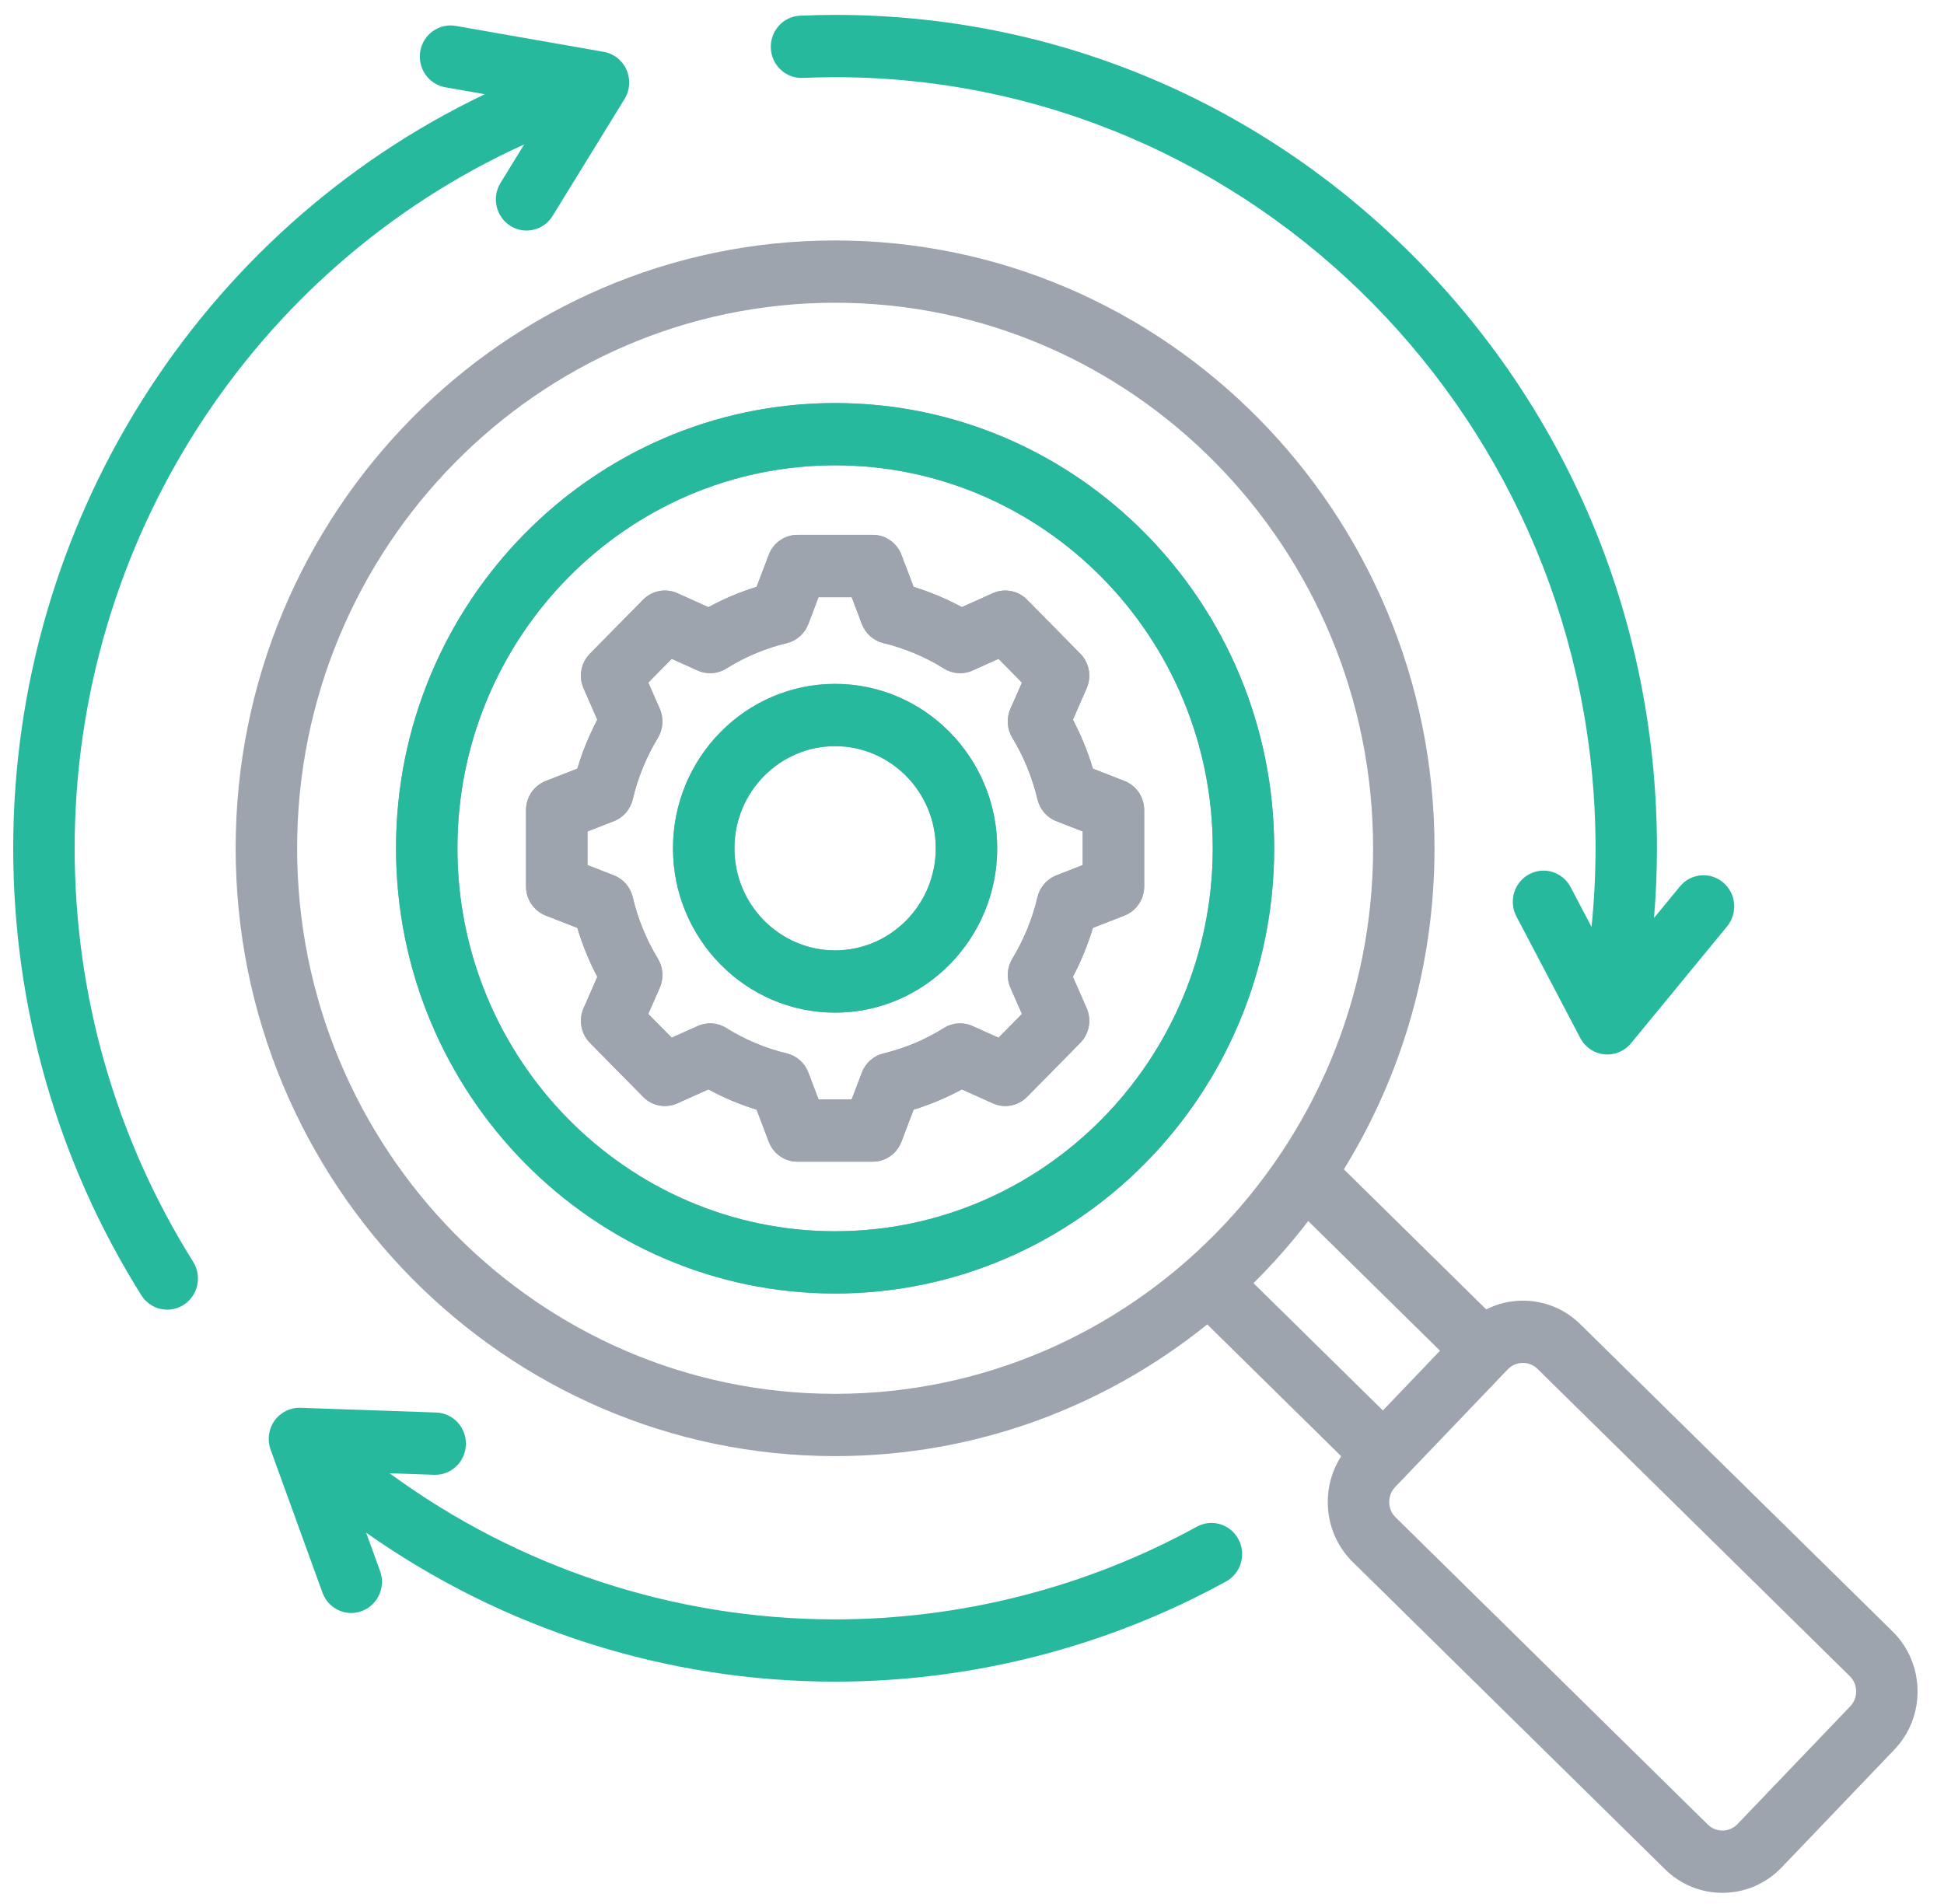 <svg width="49" height="48" viewBox="0 0 49 48" fill="none" xmlns="http://www.w3.org/2000/svg">
  <g clip-path="url(#clip0_434_2763)">
    <path d="M47.748 44.109L44.906 47.08V47.08C44.499 47.505 43.957 47.719 43.415 47.719C42.893 47.719 42.372 47.522 41.969 47.125L34.096 39.378C33.699 38.987 33.476 38.461 33.468 37.897C33.461 37.469 33.58 37.06 33.806 36.712L30.43 33.389C27.851 35.466 24.591 36.709 21.049 36.709C12.718 36.709 5.94 29.835 5.94 21.385C5.94 12.936 12.718 6.062 21.049 6.062C29.381 6.062 36.158 12.936 36.158 21.385C36.158 24.355 35.321 27.129 33.873 29.479L37.461 33.01C37.735 32.872 38.038 32.795 38.354 32.79C38.914 32.784 39.435 32.992 39.832 33.383L47.704 41.13C48.526 41.94 48.546 43.276 47.748 44.109ZM21.049 35.139C28.527 35.139 34.61 28.969 34.61 21.385C34.61 13.802 28.527 7.632 21.049 7.632C13.572 7.632 7.489 13.802 7.489 21.385C7.489 28.969 13.572 35.139 21.049 35.139ZM31.595 32.348L34.857 35.558L36.297 34.052L32.975 30.783C32.55 31.336 32.089 31.859 31.595 32.348ZM46.626 42.257L38.754 34.51C38.655 34.413 38.525 34.36 38.386 34.36C38.383 34.36 38.38 34.36 38.377 34.36C38.235 34.362 38.103 34.419 38.005 34.521L35.163 37.492C35.066 37.594 35.014 37.729 35.016 37.874C35.018 38.018 35.074 38.152 35.175 38.251L43.047 45.998C43.256 46.204 43.592 46.199 43.795 45.986L46.637 43.016C46.84 42.804 46.835 42.463 46.626 42.257ZM32.117 21.385C32.117 27.575 27.152 32.61 21.049 32.61C14.947 32.61 9.982 27.575 9.982 21.385C9.982 15.196 14.947 10.161 21.049 10.161C27.152 10.161 32.117 15.196 32.117 21.385ZM30.569 21.385C30.569 16.062 26.298 11.731 21.049 11.731C15.801 11.731 11.53 16.062 11.53 21.385C11.53 26.709 15.801 31.04 21.049 31.04C26.298 31.04 30.569 26.709 30.569 21.385ZM25.136 21.385C25.136 23.67 23.302 25.529 21.049 25.529C18.796 25.529 16.963 23.67 16.963 21.385C16.963 19.1 18.796 17.241 21.049 17.241C23.302 17.241 25.136 19.1 25.136 21.385ZM23.587 21.385C23.587 19.966 22.449 18.811 21.049 18.811C19.65 18.811 18.512 19.966 18.512 21.385C18.512 22.804 19.65 23.959 21.049 23.959C22.449 23.959 23.587 22.804 23.587 21.385ZM28.84 20.422V22.348C28.84 22.673 28.642 22.964 28.344 23.081L27.547 23.392C27.419 23.819 27.25 24.231 27.043 24.625L27.39 25.417C27.52 25.714 27.456 26.061 27.229 26.291L25.887 27.653C25.66 27.883 25.317 27.947 25.025 27.815L24.245 27.464C23.856 27.674 23.449 27.846 23.028 27.975L22.722 28.783C22.607 29.086 22.319 29.286 21.999 29.286H20.1C19.78 29.286 19.493 29.086 19.378 28.783L19.071 27.975C18.65 27.845 18.243 27.674 17.855 27.464L17.074 27.815C16.781 27.947 16.439 27.883 16.212 27.653L14.87 26.291C14.643 26.061 14.58 25.714 14.71 25.417L15.056 24.626C14.848 24.232 14.68 23.819 14.552 23.392L13.755 23.081C13.457 22.964 13.259 22.673 13.259 22.348V20.422C13.259 20.097 13.457 19.806 13.755 19.689L14.552 19.378C14.68 18.951 14.849 18.539 15.056 18.145L14.71 17.353C14.58 17.056 14.643 16.709 14.87 16.479L16.212 15.117C16.439 14.888 16.781 14.823 17.074 14.955L17.855 15.307C18.243 15.096 18.65 14.925 19.071 14.795L19.378 13.987C19.492 13.684 19.78 13.484 20.1 13.484H21.999C22.319 13.484 22.606 13.684 22.721 13.987L23.028 14.795C23.449 14.925 23.856 15.096 24.244 15.306L25.025 14.955C25.318 14.823 25.66 14.888 25.886 15.117L27.229 16.479C27.456 16.709 27.519 17.056 27.389 17.353L27.043 18.144C27.25 18.539 27.419 18.951 27.547 19.378L28.343 19.689C28.642 19.806 28.84 20.097 28.84 20.422ZM27.291 20.961L26.625 20.701C26.387 20.608 26.209 20.402 26.15 20.15C26.021 19.603 25.808 19.082 25.517 18.601C25.383 18.381 25.365 18.108 25.468 17.871L25.759 17.209L25.168 16.609L24.514 16.904C24.281 17.008 24.012 16.99 23.794 16.854C23.32 16.559 22.807 16.343 22.267 16.212C22.019 16.153 21.816 15.972 21.724 15.731L21.468 15.055H20.632L20.375 15.731C20.283 15.972 20.08 16.153 19.832 16.213C19.292 16.343 18.779 16.559 18.305 16.855C18.088 16.991 17.818 17.009 17.585 16.904L16.931 16.609L16.34 17.209L16.631 17.871C16.734 18.108 16.716 18.381 16.582 18.602C16.291 19.082 16.078 19.603 15.949 20.15C15.89 20.402 15.713 20.608 15.474 20.701L14.808 20.962V21.809L15.474 22.069C15.713 22.162 15.89 22.368 15.949 22.62C16.078 23.168 16.291 23.689 16.582 24.169C16.716 24.39 16.734 24.663 16.631 24.899L16.34 25.562L16.931 26.161L17.585 25.867C17.818 25.762 18.088 25.78 18.305 25.916C18.779 26.212 19.293 26.428 19.832 26.558C20.08 26.618 20.284 26.798 20.375 27.04L20.632 27.716H21.468L21.724 27.04C21.816 26.799 22.019 26.618 22.267 26.558C22.807 26.428 23.321 26.212 23.794 25.916C24.012 25.78 24.281 25.762 24.514 25.867L25.168 26.162L25.759 25.562L25.468 24.899C25.365 24.662 25.383 24.389 25.517 24.169C25.808 23.688 26.021 23.168 26.15 22.62C26.209 22.369 26.386 22.162 26.625 22.069L27.291 21.809V20.961Z" fill="#9DA4AD"></path><path d="M28.84 20.422V22.348C28.84 22.673 28.642 22.964 28.343 23.081L27.547 23.392C27.419 23.819 27.25 24.231 27.043 24.625L27.389 25.417C27.519 25.714 27.456 26.061 27.229 26.291L25.887 27.653C25.66 27.883 25.317 27.947 25.025 27.815L24.245 27.464C23.856 27.674 23.449 27.845 23.028 27.975L22.721 28.783C22.607 29.086 22.319 29.286 21.999 29.286H20.1C19.78 29.286 19.492 29.086 19.378 28.783L19.071 27.975C18.65 27.845 18.243 27.674 17.855 27.464L17.074 27.815C16.781 27.947 16.439 27.883 16.212 27.653L14.87 26.291C14.643 26.061 14.58 25.714 14.71 25.417L15.056 24.626C14.848 24.232 14.68 23.819 14.552 23.392L13.755 23.081C13.457 22.964 13.259 22.673 13.259 22.348V20.422C13.259 20.097 13.457 19.806 13.755 19.689L14.552 19.378C14.68 18.951 14.848 18.539 15.056 18.145L14.709 17.353C14.579 17.056 14.643 16.709 14.87 16.479L16.212 15.117C16.439 14.888 16.781 14.823 17.074 14.955L17.855 15.307C18.243 15.096 18.65 14.925 19.071 14.795L19.377 13.987C19.492 13.684 19.78 13.484 20.1 13.484H21.999C22.319 13.484 22.606 13.684 22.721 13.987L23.028 14.795C23.449 14.925 23.856 15.096 24.244 15.306L25.025 14.955C25.318 14.823 25.66 14.888 25.886 15.117L27.229 16.479C27.456 16.709 27.519 17.056 27.389 17.353L27.043 18.144C27.25 18.538 27.419 18.951 27.547 19.378L28.343 19.689C28.642 19.806 28.84 20.097 28.84 20.422ZM27.291 20.961L26.625 20.701C26.387 20.608 26.209 20.402 26.15 20.15C26.021 19.603 25.808 19.082 25.517 18.601C25.383 18.381 25.365 18.108 25.468 17.871L25.759 17.209L25.168 16.609L24.514 16.903C24.281 17.008 24.011 16.99 23.794 16.854C23.32 16.559 22.807 16.343 22.267 16.212C22.019 16.152 21.816 15.972 21.724 15.731L21.467 15.055H20.631L20.375 15.731C20.283 15.972 20.08 16.153 19.832 16.213C19.292 16.343 18.779 16.559 18.305 16.855C18.087 16.99 17.818 17.009 17.585 16.904L16.931 16.609L16.34 17.209L16.631 17.871C16.734 18.108 16.716 18.381 16.582 18.602C16.291 19.082 16.078 19.603 15.949 20.15C15.89 20.402 15.713 20.608 15.474 20.701L14.808 20.961V21.809L15.474 22.069C15.712 22.162 15.89 22.368 15.949 22.62C16.078 23.168 16.291 23.689 16.582 24.169C16.716 24.39 16.734 24.663 16.631 24.899L16.34 25.562L16.931 26.161L17.585 25.867C17.818 25.762 18.088 25.78 18.305 25.916C18.779 26.212 19.292 26.428 19.832 26.558C20.08 26.618 20.283 26.798 20.375 27.04L20.631 27.716H21.467L21.724 27.04C21.816 26.798 22.019 26.618 22.267 26.558C22.807 26.428 23.321 26.212 23.794 25.916C24.012 25.78 24.281 25.762 24.514 25.867L25.168 26.161L25.759 25.562L25.468 24.899C25.365 24.662 25.383 24.389 25.517 24.169C25.808 23.688 26.021 23.168 26.15 22.62C26.209 22.368 26.386 22.162 26.625 22.069L27.291 21.809V20.961Z" fill="#9DA4AD"></path><path d="M20.171 0.395C19.743 0.413 19.411 0.779 19.429 1.212C19.447 1.646 19.806 1.982 20.235 1.964C20.532 1.952 20.798 1.946 21.049 1.946C31.618 1.946 40.217 10.666 40.217 21.385C40.217 22.047 40.182 22.71 40.116 23.369L39.589 22.365C39.388 21.982 38.919 21.837 38.542 22.041C38.164 22.244 38.021 22.72 38.222 23.103L39.832 26.168C39.953 26.399 40.179 26.554 40.435 26.58C40.462 26.583 40.489 26.584 40.515 26.584C40.743 26.584 40.962 26.482 41.11 26.302L43.533 23.354C43.807 23.02 43.762 22.525 43.434 22.248C43.105 21.97 42.617 22.015 42.343 22.348L41.691 23.142C41.739 22.557 41.765 21.971 41.765 21.385C41.765 15.773 39.61 10.497 35.698 6.529C31.785 2.56 26.583 0.375 21.049 0.375C20.777 0.375 20.489 0.382 20.171 0.395Z" fill="#27B99E"></path><path d="M21.049 40.825C24.232 40.825 27.385 40.017 30.166 38.489C30.542 38.282 31.012 38.423 31.216 38.805C31.419 39.186 31.28 39.663 30.904 39.869C27.897 41.522 24.489 42.395 21.049 42.395C16.805 42.395 12.682 41.074 9.229 38.639L9.58 39.607C9.727 40.014 9.522 40.466 9.12 40.615C9.032 40.648 8.942 40.664 8.853 40.664C8.538 40.664 8.242 40.467 8.127 40.149L6.821 36.547C6.732 36.301 6.769 36.027 6.92 35.815C7.071 35.604 7.318 35.481 7.574 35.491L10.996 35.61C11.423 35.625 11.758 35.988 11.743 36.422C11.729 36.855 11.371 37.196 10.943 37.18L9.82 37.141C13.074 39.527 17.001 40.825 21.049 40.825Z" fill="#27B99E"></path><path d="M13.213 3.64C6.372 6.746 1.882 13.675 1.882 21.385C1.882 25.092 2.915 28.697 4.869 31.81C5.098 32.176 4.992 32.661 4.631 32.894C4.502 32.977 4.358 33.017 4.216 33.017C3.96 33.017 3.71 32.888 3.562 32.653C1.45 29.288 0.333 25.391 0.333 21.385C0.333 13.188 5.029 5.809 12.22 2.375L11.224 2.2C10.803 2.126 10.521 1.72 10.593 1.293C10.666 0.865 11.068 0.579 11.488 0.653L15.217 1.307C15.471 1.351 15.687 1.521 15.792 1.76C15.897 1.998 15.879 2.275 15.742 2.496L13.929 5.443C13.782 5.681 13.53 5.812 13.272 5.812C13.132 5.812 12.99 5.774 12.863 5.693C12.5 5.464 12.389 4.979 12.616 4.611L13.213 3.64Z" fill="#27B99E"></path><path fill-rule="evenodd" clip-rule="evenodd" d="M25.135 21.385C25.135 23.67 23.302 25.529 21.049 25.529C18.796 25.529 16.963 23.67 16.963 21.385C16.963 19.1 18.796 17.241 21.049 17.241C23.302 17.241 25.135 19.1 25.135 21.385ZM23.587 21.385C23.587 19.966 22.448 18.811 21.049 18.811C19.65 18.811 18.512 19.966 18.512 21.385C18.512 22.804 19.65 23.959 21.049 23.959C22.448 23.959 23.587 22.804 23.587 21.385Z" fill="#27B99E"></path><path fill-rule="evenodd" clip-rule="evenodd" d="M32.117 21.385C32.117 27.575 27.152 32.61 21.049 32.61C14.947 32.61 9.982 27.575 9.982 21.385C9.982 15.196 14.947 10.161 21.049 10.161C27.152 10.161 32.117 15.196 32.117 21.385ZM30.568 21.385C30.568 16.062 26.298 11.731 21.049 11.731C15.8 11.731 11.53 16.062 11.53 21.385C11.53 26.709 15.8 31.04 21.049 31.04C26.298 31.04 30.568 26.709 30.568 21.385Z" fill="#27B99E"></path></g><defs><clipPath id="clip0_434_2763"><rect width="48" height="48" fill="white" transform="translate(0.333)"></rect></clipPath></defs></svg>